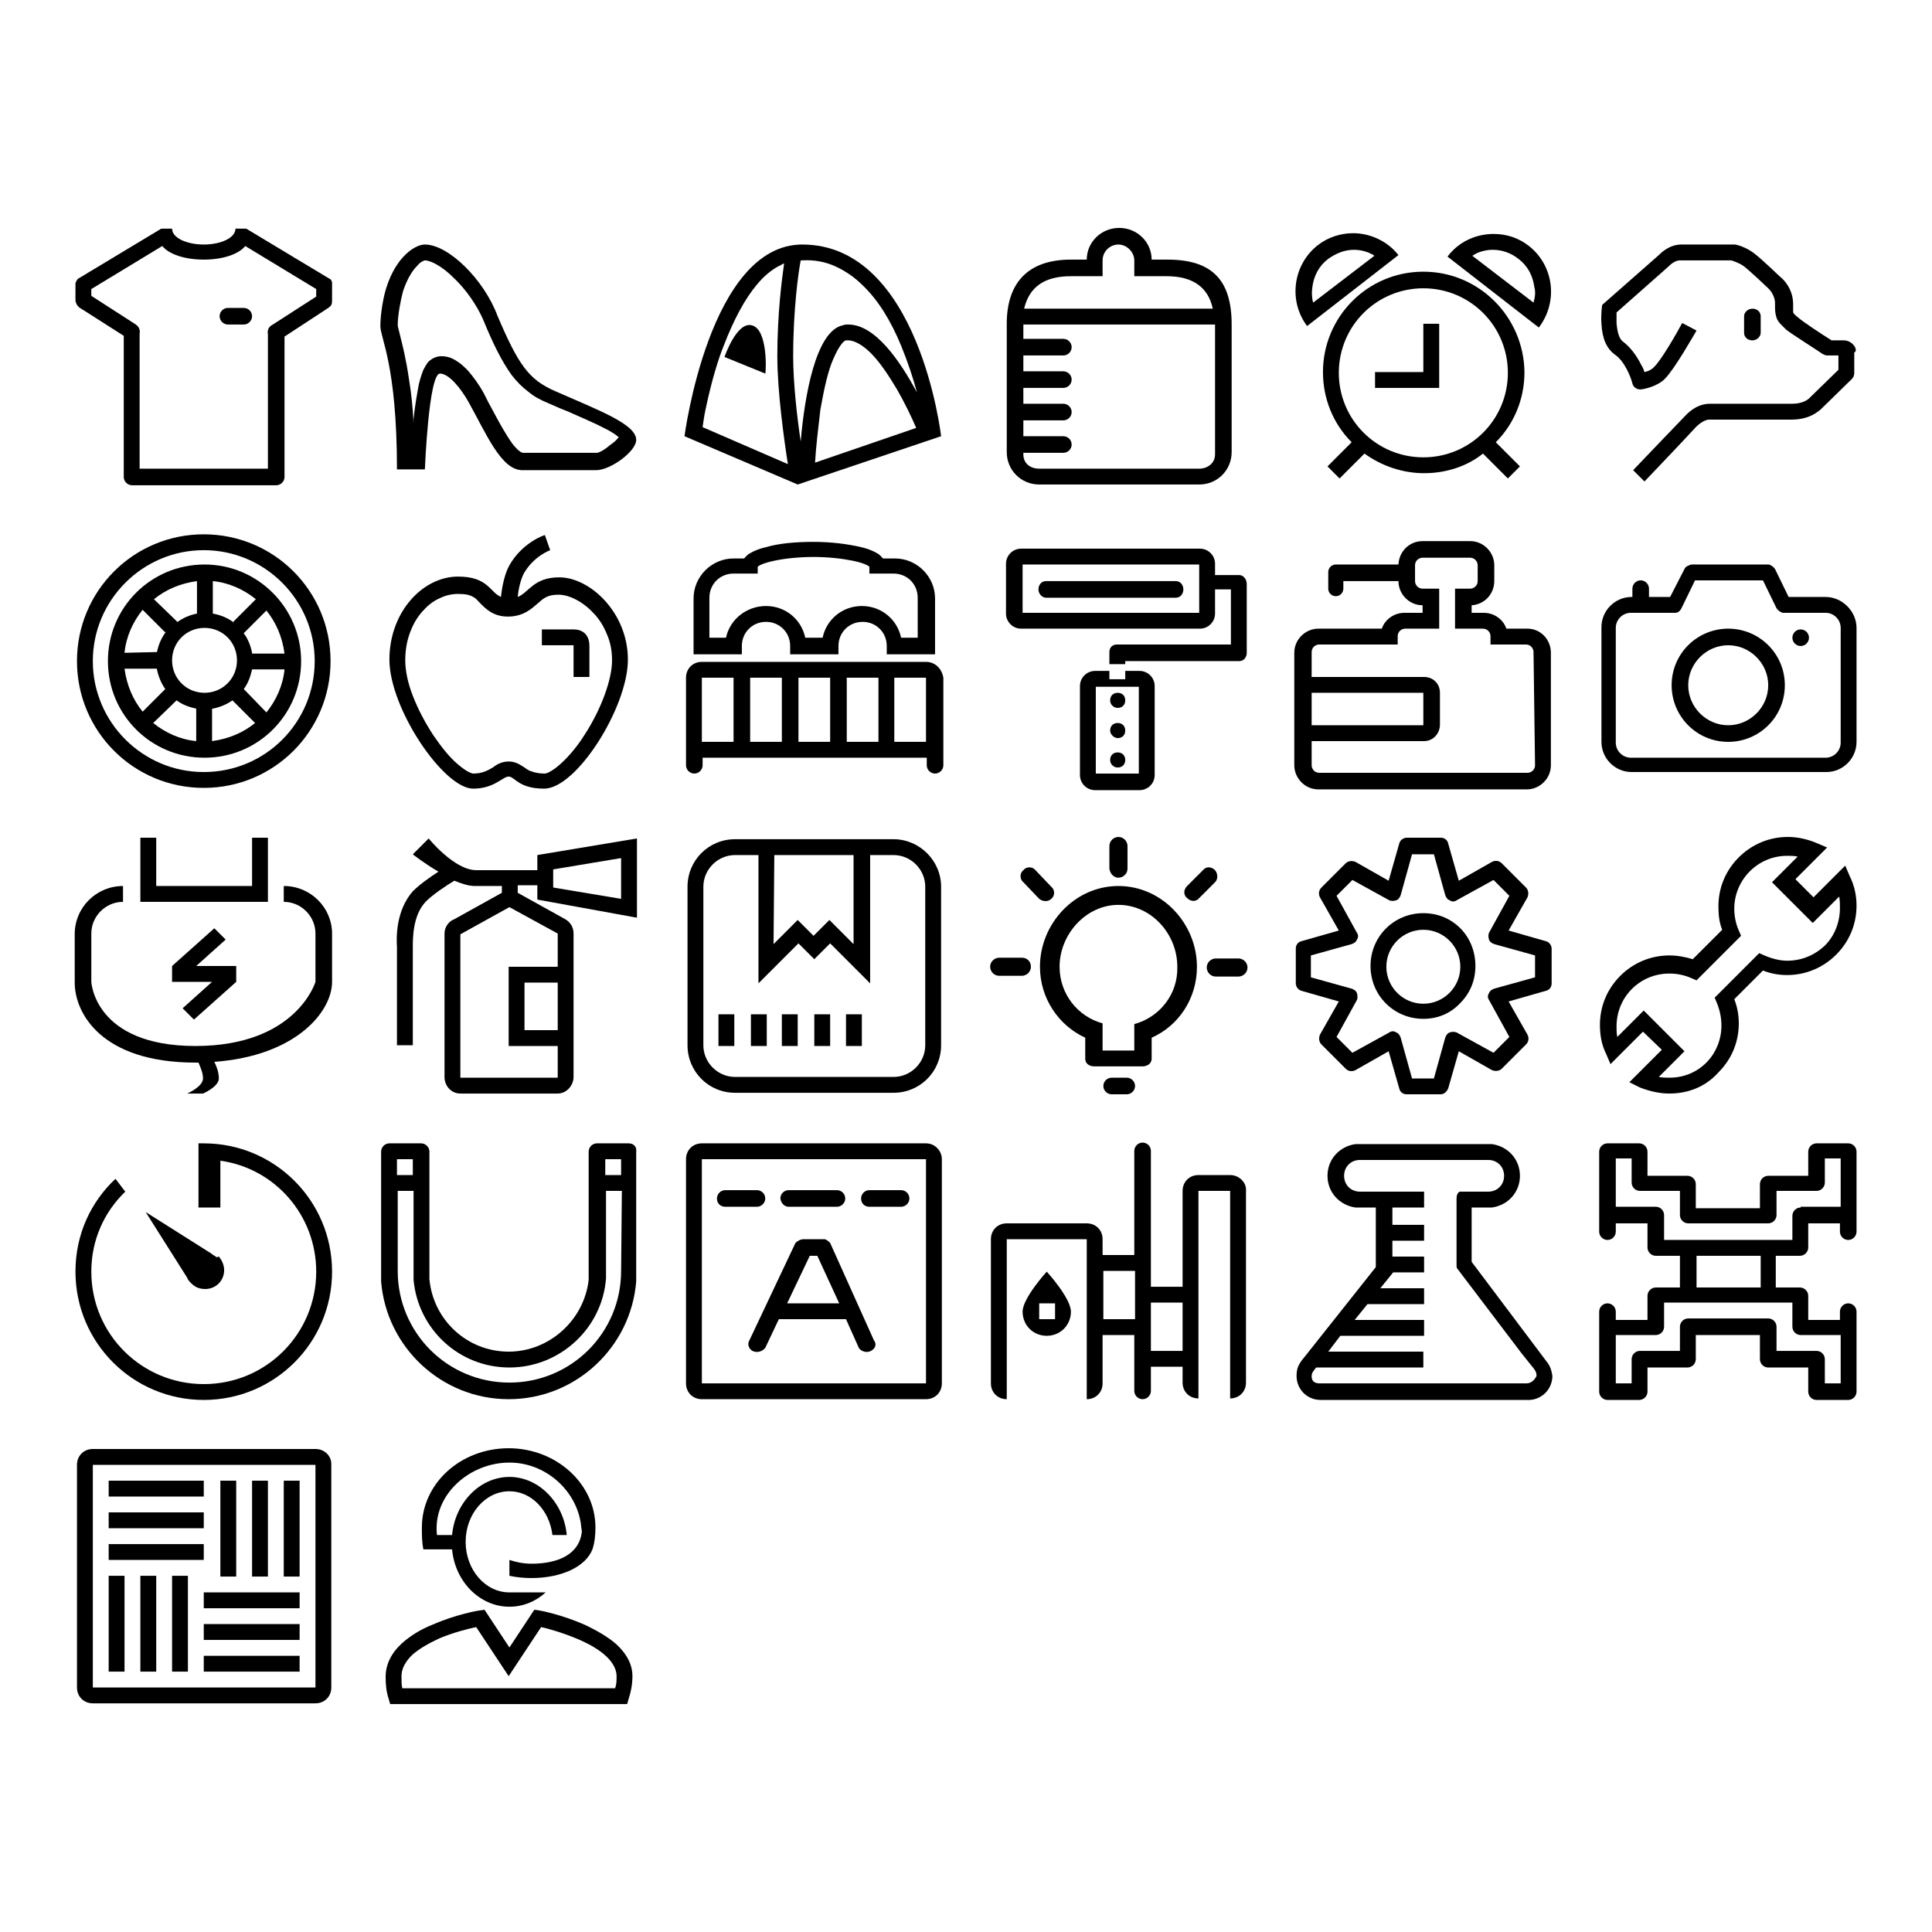<?xml version="1.0" encoding="utf-8"?>
<!-- Svg Vector Icons : http://www.onlinewebfonts.com/icon -->
<!DOCTYPE svg PUBLIC "-//W3C//DTD SVG 1.1//EN" "http://www.w3.org/Graphics/SVG/1.1/DTD/svg11.dtd">
<svg version="1.1" xmlns="http://www.w3.org/2000/svg" xmlns:xlink="http://www.w3.org/1999/xlink" x="0px" y="0px" viewBox="0 0 256 256" enable-background="new 0 0 256 256" xml:space="preserve">
<g><g><path fill="#000000" d="M30.2,40.8c-0.6,0-1.1,0.5-1.1,1.1c0,0.6,0.5,1.1,1.1,1.1h2.1c0.6,0,1.1-0.5,1.1-1.1c0-0.6-0.5-1.1-1.1-1.1H30.2z M44,37.5c0-0.2-0.1-0.5-0.4-0.6l-10.8-6.5c-0.1-0.1-0.2-0.1-0.3-0.1l0,0h-1.3c0,1.2-1.9,2.1-4.2,2.1c-2.3,0-4.2-0.9-4.2-2.1h-1.3l0,0c-0.1,0-0.2,0-0.3,0.1l-10.8,6.5c-0.2,0.1-0.3,0.4-0.4,0.6c0,0.1,0,0.1,0,0.2v2.1c0,0.2,0.1,0.4,0.2,0.6c0.1,0.1,0.2,0.3,0.4,0.4l5.8,3.7v18.7c0,0.6,0.5,1.1,1.1,1.1h0h0h19.1h0h0c0.6,0,1.1-0.5,1.1-1.1V44.6l5.8-3.8c0.1-0.1,0.3-0.2,0.4-0.4C44,40.2,44,40,44,39.8v-2.1C44,37.6,44,37.6,44,37.5z M41.9,39.3L36,43.1c-0.4,0.2-0.6,0.7-0.5,1.2v17.8h-17V44.2c0.1-0.5-0.1-0.9-0.5-1.2l-5.9-3.8v-0.9l9.4-5.7c0.9,1.1,3,1.8,5.5,1.8s4.6-0.7,5.5-1.8l9.4,5.7L41.9,39.3L41.9,39.3z"/><path fill="#000000" d="M56.3,34.5c0.7,0,2.2,0.7,3.8,2.3c1.7,1.6,3.1,3.7,3.9,5.5c1.3,3.2,2.5,5.6,3.8,7.4c0.7,0.9,1.4,1.6,2.2,2.2c0.7,0.6,1.6,1.1,2.6,1.5c0.9,0.4,1.8,0.8,2.6,1.1c2,0.9,3.7,1.6,5,2.3c0.6,0.3,1.1,0.6,1.5,0.9c0.1,0.1,0.2,0.2,0.3,0.2c-0.2,0.3-0.6,0.7-1.2,1.1C80,59.7,79.3,60,79.1,60h-9.8c-0.2,0-0.7-0.3-1.4-1.2c-0.8-1.1-1.7-2.7-2.6-4.4c-0.4-0.7-0.8-1.5-1.2-2.3c-0.6-1.1-1.4-2.2-2.1-3c-0.5-0.5-0.9-0.9-1.4-1.2c-0.7-0.5-1.4-0.7-2.1-0.7c-0.7,0-1.3,0.3-1.8,0.8c-0.2,0.3-0.4,0.6-0.6,1c-0.2,0.5-0.4,1.1-0.6,1.9c-0.2,1.1-0.5,2.7-0.7,4.6c0,0.2,0,0.4,0,0.6c-0.1-2.1-0.3-4-0.6-5.8c-0.4-2.8-0.9-4.7-1.2-5.9c-0.1-0.5-0.3-1.1-0.3-1.3c0-1.3,0.4-3.4,0.7-4.5c0.6-1.8,1.3-2.8,1.9-3.4C55.7,34.7,56.2,34.5,56.3,34.5 M56.3,32.4c-1.3,0-3.8,1.6-5.1,5.7c-0.4,1.2-0.8,3.5-0.8,5.1c0,1.6,2.2,5.2,2.2,19c0.9,0,3.7,0,3.7,0s0.5-12.7,2-12.7c1.2,0,2.8,2,3.8,3.8c2.3,4.1,4.3,9,7.1,9c3.9,0,8.2,0,9.8,0c1.9,0,5.3-2.5,5.3-4c0-2.1-4.9-3.9-10.8-6.5c-3.4-1.5-4.8-3.4-7.6-10C64.1,37,59.4,32.4,56.3,32.4L56.3,32.4z"/><path fill="#000000" d="M105.7,64.2l19-6.4c0,0-2.9-25.4-18.4-25.4c-12.3,0-15.6,25.4-15.6,25.4L105.7,64.2L105.7,64.2L105.7,64.2z M108,61.3c0.1-1.9,0.4-4.4,0.7-7c0.5-2.8,1-5.1,1.7-6.7c0.4-0.9,0.7-1.5,1.1-2c0.2-0.3,0.5-0.5,0.6-0.5c0.1,0,0.2,0,0.3,0c0.8,0,1.9,0.6,3,1.7c1.1,1.1,2.2,2.7,3.4,4.7c1.1,1.9,2,3.8,2.6,5.2L108,61.3z M110.7,35.3c1.3,0.6,2.5,1.4,3.6,2.5c2,1.9,3.7,4.6,5.1,8c0.9,2.2,1.6,4.3,2.1,6.2c-2.2-4.1-5.5-9-9.1-9c-0.2,0-0.5,0-0.7,0.1c-3.6,0.7-5.1,9.4-5.6,15.4c-0.5-3.3-1-7.8-1-11.3c0-6.2,0.7-11.2,1-12.7c0.1,0,0.2,0,0.2,0C107.9,34.4,109.4,34.7,110.7,35.3z M93.5,54.2c0.8-3.8,1.7-6.7,2.4-8.4c1.3-3.4,2.8-6.2,4.4-8.1c0.9-1.1,1.9-1.9,2.8-2.4c0.3-0.1,0.5-0.3,0.8-0.4c-0.3,2.1-0.9,6.7-0.9,12.3c0,4.7,0.9,11.1,1.4,14.3l-11.3-4.9C93.2,55.9,93.3,55.1,93.5,54.2z"/><path fill="#000000" d="M99.6,43.1c-2-0.5-3.6,4.2-3.6,4.2l5.4,2.2C101.5,49.4,101.8,43.6,99.6,43.1z"/><path fill="#000000" d="M154.7,34.4h-2.1c0-2.3-1.9-4.2-4.3-4.2c-2.4,0-4.3,1.9-4.3,4.2h-2.1c-5.9,0-8.5,3.3-8.5,8.5v17c0,2.4,1.9,4.3,4.3,4.3h21.2c2.4,0,4.3-1.9,4.3-4.3V43C163.2,37.1,160.6,34.4,154.7,34.4z M141.9,36.6h4.2v-2.1c0,0,0,0,0,0c0,0,0,0,0.1,0h-0.1c0-1.2,1-2.1,2.1-2.1s2.1,1,2.1,2.1v2.1h4.3c3.5,0,5.5,1.5,6.1,4.3h-25C136.4,38,138.4,36.6,141.9,36.6z M161,60.2c0,1.2-1,1.9-2.1,1.9h-21.2c-1.2,0-2.1-0.7-2.1-1.9V60h5.3c0.6,0,1.1-0.5,1.1-1.1c0-0.6-0.5-1.1-1.1-1.1h-5.3v-2.1h5.3c0.6,0,1.1-0.5,1.1-1.1c0-0.6-0.5-1.1-1.1-1.1h-5.3v-2.1h5.3c0.6,0,1.1-0.5,1.1-1.1c0-0.6-0.5-1.1-1.1-1.1h-5.3v-2.1h5.3c0.6,0,1.1-0.5,1.1-1.1c0-0.6-0.5-1.1-1.1-1.1h-5.3v0c0-0.8,0-1.6,0-1.9H161C161,43.5,161,60.2,161,60.2z"/><path fill="#000000" d="M188.6,49.3h-6.4v2.1h8.2l0,0h0.3v-8.5h-2.1V49.3z"/><path fill="#000000" d="M188.6,36c-7.4,0-13.3,6-13.3,13.3c0,3.6,1.4,6.9,3.8,9.3l-3.2,3.2l1.6,1.6l3.3-3.3c2.2,1.6,5,2.6,7.9,2.6c2.9,0,5.7-0.9,7.8-2.6l3.3,3.3l1.6-1.6l-3.2-3.2c2.4-2.4,3.8-5.7,3.8-9.3C201.9,42,196,36,188.6,36z M188.6,60.6c-6.2,0-11.2-5-11.2-11.2s5-11.2,11.2-11.2c6.2,0,11.2,5,11.2,11.2S194.8,60.6,188.6,60.6z"/><path fill="#000000" d="M179.3,30.9c-1.6,0-3.3,0.5-4.7,1.6c-3.3,2.6-3.9,7.4-1.4,10.7l12.1-9.4C183.9,32,181.6,30.9,179.3,30.9z M174,40.1c-0.2-0.7-0.2-1.4-0.1-2.1c0.2-1.5,0.9-2.8,2.1-3.7c1-0.7,2.1-1.2,3.4-1.2c0.8,0,1.7,0.2,2.4,0.6c0.1,0,0.2,0.1,0.3,0.2L174,40.1z"/><path fill="#000000" d="M202.6,32.6c-1.4-1.1-3-1.6-4.7-1.6c-2.3,0-4.6,1-6.1,3l12.1,9.4C206.5,40,205.9,35.2,202.6,32.6z M203.2,40.1l-8.1-6.2c0.1-0.1,0.2-0.1,0.3-0.2c0.7-0.4,1.6-0.6,2.4-0.6c1.2,0,2.4,0.4,3.4,1.2c1.2,0.9,1.9,2.2,2.1,3.7C203.5,38.7,203.4,39.4,203.2,40.1z"/><path fill="#000000" d="M245.5,45.6c-0.2-0.2-0.6-0.5-1.2-0.5h-1.6c-1.3-0.8-4-2.6-4.4-3c-0.4-0.3-0.6-0.5-0.7-0.7c0-0.1,0-0.3,0-0.7c0-0.1,0-0.2,0-0.4c0-2.1-1.4-3.4-1.7-3.6c-0.2-0.2-2.3-2.2-3.3-3c-1.2-1-2.6-1.3-2.7-1.3c-0.1,0-0.1,0-0.2,0h-6.9c-1.6,0-2.7,1.1-3,1.4l-7.5,6.6h0c0,0-0.2,1.2-0.1,2.5c0.1,2,0.7,3.3,1.8,4.1c1.3,0.9,2.1,3,2.3,3.8c0.1,0.5,0.6,0.8,1,0.8c0,0,0.1,0,0.1,0c0.2,0,2.1-0.3,3.2-1.4c1.3-1.3,3.9-5.9,4.2-6.4l-1.9-1c-0.7,1.3-2.8,5-3.8,5.9c-0.3,0.3-0.7,0.5-1.2,0.6c-0.1-0.3-0.2-0.6-0.4-0.9c-0.7-1.4-1.5-2.4-2.4-3.1c-0.5-0.3-0.8-1.2-0.9-2.5c0-0.5,0-1,0-1.4l6.9-6.1c0,0,0.1-0.1,0.1-0.1c0.2-0.2,0.8-0.7,1.4-0.7h6.8c0.3,0.1,1,0.3,1.7,0.8c1,0.8,3.2,2.9,3.2,2.9c0,0,0,0,0,0c0,0,0.9,0.8,0.9,2c0,0.1,0,0.2,0,0.3c0,0.5,0,1,0.2,1.6c0.2,0.6,0.7,1,1.3,1.6c0.6,0.5,4.4,2.9,4.8,3.2c0.2,0.1,0.4,0.2,0.6,0.2h1.5v1.9l-3.9,3.8c0,0,0,0,0,0c-0.1,0.1-0.8,0.7-2.2,0.7h-10.9c-0.4,0-1.8,0-3.3,1.6c-0.7,0.7-6.6,6.9-6.9,7.2l1.5,1.5c0.1-0.1,6.2-6.5,6.8-7.2c0.9-0.9,1.6-1,1.7-1c0,0,0,0,0.1,0h10.9c2.4,0,3.5-1.1,3.8-1.3l4.2-4.1c0.2-0.2,0.3-0.5,0.3-0.8v-2.7C246,46.6,246,46.1,245.5,45.6z M243.9,46.8L243.9,46.8C243.9,46.8,243.9,46.8,243.9,46.8z"/><path fill="#000000" d="M233.3,44.1v-2.2c0-0.6-0.5-1-1.1-1s-1.1,0.5-1.1,1v2.2c0,0.6,0.5,1,1.1,1S233.3,44.6,233.3,44.1z"/><path fill="#000000" d="M27,70.8c-9.3,0-16.8,7.5-16.8,16.8s7.5,16.8,16.8,16.8c9.3,0,16.8-7.5,16.8-16.8S36.3,70.8,27,70.8z M27,102.3c-8.1,0-14.7-6.6-14.7-14.7c0-8.1,6.6-14.7,14.7-14.7c8.1,0,14.7,6.6,14.7,14.7C41.7,95.7,35.2,102.3,27,102.3z"/><path fill="#000000" d="M27.1,74.8c-7.1,0-12.8,5.7-12.8,12.8c0,7.1,5.7,12.8,12.8,12.8c7.1,0,12.8-5.7,12.8-12.8C39.9,80.6,34.2,74.8,27.1,74.8z M27.1,91.8c-2.4,0-4.3-1.9-4.3-4.3s1.9-4.3,4.3-4.3c2.4,0,4.3,1.9,4.3,4.3C31.4,89.9,29.5,91.8,27.1,91.8z M28.2,77c2.1,0.2,4.1,1.1,5.7,2.4l-3,3c0,0,0.1,0,0.1,0.1c-0.8-0.6-1.7-1-2.8-1.2c0,0,0,0,0,0 M28,81.3L28,81.3L28,81.3z M26.1,81.3L26.1,81.3c-1,0.2-1.9,0.6-2.7,1.2c0,0,0.1,0,0.1-0.1l-3.1-3c1.6-1.3,3.5-2.1,5.7-2.4 M26.2,81.3L26.2,81.3L26.2,81.3z M16.5,86.5c0.2-2.1,1.1-4.1,2.4-5.7l3,3c0,0,0-0.1,0.1-0.1c-0.6,0.8-1,1.7-1.2,2.7l0,0 M20.8,88.7c0.2,1,0.6,1.9,1.1,2.6l-3,3c-1.3-1.6-2.1-3.5-2.4-5.7H20.8L20.8,88.7z M23.4,92.8c0.8,0.6,1.7,0.9,2.6,1.1v4.3c-2.1-0.2-4.1-1.1-5.7-2.4L23.4,92.8z M28.2,93.9c1-0.2,1.9-0.6,2.6-1.1l3,3c-1.6,1.3-3.5,2.1-5.7,2.4V93.9z M32.3,91.3c0.6-0.8,0.9-1.7,1.1-2.6h4.3c-0.2,2.1-1.1,4.1-2.4,5.7L32.3,91.3z M33.4,86.5L33.4,86.5c-0.2-1-0.6-2-1.2-2.7c0,0,0,0.1,0.1,0.1l3-3c1.3,1.6,2.1,3.5,2.4,5.7H33.4z"/><path fill="#000000" d="M76,83.4c-0.9,0-4.2,0-4.2,0v2.1h4.2v4.2h2.1c0,0,0-2.3,0-4.1C78.1,84,77.1,83.4,76,83.4z"/><path fill="#000000" d="M74.1,76.5c-3.4,0-4,2-5.5,2.6c0.1-1.1,0.4-2.3,0.8-3.1c1.3-2.3,3.5-3.1,3.5-3.1l0,0l-0.7-2c-0.1,0-3,1-4.7,4c-0.5,0.9-0.9,2.3-1.1,4c0,0.1,0,0.1,0,0.2c-1.5-0.6-1.7-2.7-5.7-2.7c-4.7,0-9.1,4.7-9.1,11c0,6.5,7.2,17.1,11.1,17.1c2.8,0,3.9-1.6,4.7-1.6s1.3,1.6,4.7,1.6c4.3,0,11.1-10.8,11.1-17.1C83.2,81.2,78.2,76.5,74.1,76.5z M74.3,101.2c-1,0.9-1.8,1.3-2.1,1.3c-0.7,0-1.3-0.1-1.8-0.3c-0.4-0.1-0.6-0.3-0.9-0.5c-0.5-0.3-1.1-0.8-2.1-0.8c-0.9,0-1.6,0.4-2.1,0.8c-0.7,0.4-1.4,0.8-2.6,0.8c0,0-0.6,0-2-1.2c-1.1-0.9-2.2-2.3-3.3-3.9c-1.1-1.7-2-3.4-2.7-5.2c-0.7-1.8-1-3.4-1-4.7c0-1.3,0.2-2.5,0.6-3.6c0.4-1.1,0.9-2,1.6-2.8c0.7-0.8,1.4-1.4,2.3-1.8c0.8-0.4,1.6-0.6,2.5-0.6c0.9,0,1.5,0.1,2,0.4c0.4,0.2,0.6,0.5,0.9,0.8c0.7,0.7,1.7,1.8,3.7,1.8c2,0,3.1-1,3.9-1.7c0.8-0.7,1.3-1.2,2.8-1.2c1.4,0,3.2,0.9,4.6,2.4c0.8,0.8,1.4,1.8,1.8,2.8c0.5,1.1,0.7,2.3,0.7,3.5c0,2.5-1.4,6.4-3.6,9.8C76.5,98.9,75.4,100.2,74.3,101.2z"/><path fill="#000000" d="M98.3,85.6c0-1.8,1.4-3.2,3.2-3.2s3.2,1.4,3.2,3.2v1.1h6.4v-1.1c0-1.8,1.4-3.2,3.2-3.2c1.8,0,3.2,1.4,3.2,3.2v1.1h6.4v-7.4c0-2.9-2.4-5.3-5.3-5.3H117c-0.2-0.2-0.4-0.5-0.8-0.7c-0.5-0.3-1.2-0.6-2.1-0.8c-1.7-0.4-3.9-0.7-6.3-0.7c-2.4,0-4.6,0.2-6.3,0.7c-0.9,0.2-1.6,0.5-2.1,0.8c-0.4,0.2-0.6,0.5-0.8,0.7h-1.4c-2.9,0-5.3,2.4-5.3,5.3v7.4h6.4L98.3,85.6L98.3,85.6z M96.2,84.5H94v-5.3c0-1.8,1.4-3.2,3.2-3.2h3.2v-0.9c0.2-0.2,0.8-0.5,2.2-0.8c1.4-0.3,3.3-0.5,5.2-0.5c1.9,0,3.7,0.2,5.2,0.5c1.4,0.3,2,0.6,2.2,0.8V76h3.2c1.8,0,3.2,1.4,3.2,3.2v5.3h-2.2c-0.5-2.4-2.6-4.2-5.2-4.2c-2.6,0-4.7,1.8-5.2,4.2h-2.3c-0.5-2.4-2.6-4.2-5.2-4.2C98.9,80.3,96.7,82.1,96.2,84.5z"/><path fill="#000000" d="M122.7,87.7H93c-1.2,0-2.1,0.9-2.1,2.1v9.5c0,0.6,0,1.1,0,1.1v1c0,0.6,0.5,1.1,1.1,1.1s1.1-0.5,1.1-1.1v-1h29.7v1c0,0.6,0.5,1.1,1.1,1.1c0.6,0,1.1-0.5,1.1-1.1v-1c0,0,0-0.4,0-1.1v-9.5C124.8,88.6,123.9,87.7,122.7,87.7z M97.3,98.3H93v-8.5h4.2V98.3z M103.6,98.3h-4.2v-8.5h4.2V98.3z M110,98.3h-4.2v-8.5h4.2V98.3z M116.4,98.3h-4.2v-8.5h4.2V98.3z M122.7,98.3h-4.2v-8.5h4.2V98.3z"/><path fill="#000000" d="M148.1,93.8c0.6,0,1-0.4,1-1s-0.4-1-1-1s-1,0.4-1,1S147.6,93.8,148.1,93.8z M148.1,97.8c0.6,0,1-0.4,1-1c0-0.6-0.4-1-1-1s-1,0.4-1,1C147.1,97.3,147.6,97.8,148.1,97.8z M148.1,101.7c0.6,0,1-0.4,1-1c0-0.6-0.4-1-1-1s-1,0.4-1,1C147.1,101.3,147.6,101.7,148.1,101.7z M138.6,79.2h17.2c0.6,0,1-0.5,1-1.1c0-0.6-0.4-1.1-1-1.1h-17.2c-0.6,0-1,0.5-1,1.1C137.6,78.7,138.1,79.2,138.6,79.2z M151,88.9h-1.9V90h-2.1v-1.1h-1.9c-1.1,0-2,0.9-2,2v11.8c0,1.1,0.9,2,2,2h5.9c1.1,0,2-0.9,2-2V90.9C153,89.8,152.1,88.9,151,88.9z M150.9,102.5h-5.7V91h5.7V102.5z M164.2,76.2C164.2,76.2,164.1,76.2,164.2,76.2c-0.1,0-0.2,0-0.2,0h-3v-1.5c0-1.1-0.9-2-2-2h-23.7c-1.1,0-2,0.9-2,2v6.6c0,1.1,0.9,2,2,2H159c1.1,0,2-0.9,2-2v-3.2h2.1v7.3h-15.1l0,0l0,0c-0.6,0-1,0.4-1,1V88h2.1v-0.4H164c0,0,0.1,0,0.1,0c0,0,0.1,0,0.1,0c0.6,0,1-0.5,1-1.1v-9.1C165.2,76.8,164.8,76.2,164.2,76.2z M158.9,81.2h-23.4v-6.4h23.4V81.2z"/><path fill="#000000" d="M202.4,83.3h-2.8c-0.4-1.2-1.6-2.1-3-2.1H195v-1c1.7-0.1,3-1.5,3-3.2v-2.1c0-1.7-1.4-3.2-3.2-3.2h-6.3c-1.7,0-3.1,1.3-3.2,3.1H177c-0.6,0-1,0.5-1,1V78c0,0.6,0.5,1,1,1c0.6,0,1-0.5,1-1v-1h7.3V77c0,1.7,1.4,3.2,3.2,3.2h0v1h-2.4c-1.4,0-2.6,0.9-3,2.1h-8.4c-1.7,0-3.2,1.4-3.2,3.2v14.9c0,1.7,1.4,3.2,3.2,3.2h27.6c1.7,0,3.2-1.4,3.2-3.2V86.5C205.5,84.7,204.1,83.3,202.4,83.3z M203.4,101.4c0,0.6-0.5,1-1,1h-27.6c-0.6,0-1-0.5-1-1v-3.2h14.9c1.2,0,2.1-1,2.1-2.2v-4.2c0-1.2-0.9-2.1-2.1-2.1h-14.9v-3.3c0-0.6,0.5-1,1-1h10.4v-1.1v0c0-0.6,0.5-1,1-1h4.5V78h-2.2c-0.6,0-1-0.5-1-1v-2.1c0-0.6,0.5-1,1-1h6.3c0.6,0,1,0.5,1,1V77c0,0.6-0.5,1-1,1h-2v5.3h3.7c0.6,0,1,0.5,1,1v0v1.1h4.7c0.6,0,1,0.5,1,1L203.4,101.4L203.4,101.4z M173.8,96.1v-4.3h14.8v4.3H173.8z"/><path fill="#000000" d="M229,83.3c-4.1,0-7.5,3.3-7.5,7.5c0,4.1,3.3,7.5,7.5,7.5c4.1,0,7.5-3.3,7.5-7.5C236.5,86.6,233.1,83.3,229,83.3z M229,96.1c-2.9,0-5.3-2.4-5.3-5.3c0-2.9,2.4-5.3,5.3-5.3c2.9,0,5.3,2.4,5.3,5.3C234.3,93.7,231.9,96.1,229,96.1z M241.9,79.1H237l-1.8-3.7c-0.2-0.3-0.5-0.5-0.8-0.6c0,0-0.1,0-0.1,0h-10.1c-0.2,0-0.4,0.1-0.6,0.2c-0.2,0.1-0.3,0.2-0.4,0.4l-1.9,3.7h-2.8v-1.1c0-0.6-0.5-1.1-1.1-1.1c-0.6,0-1.1,0.5-1.1,1.1v1.1h-0.1c-2.2,0-4,1.8-4,4v15.2c0,2.2,1.8,4,4,4h25.8c2.2,0,4-1.8,4-4V83.2C246,81,244.1,79.1,241.9,79.1z M243.9,98.4c0,1.1-0.9,2-2,2h-25.8c-1.1,0-2-0.9-2-2V83.2c0-1.1,0.9-2,2-2h5.9l0,0c0.3,0,0.6-0.2,0.8-0.6l1.8-3.7h9l1.8,3.7c0.2,0.3,0.5,0.5,0.8,0.6l0,0h5.7c1.1,0,2,0.9,2,2V98.4L243.9,98.4z M238.6,83.4c-0.6,0-1.1,0.5-1.1,1.1s0.5,1.1,1.1,1.1c0.6,0,1.1-0.5,1.1-1.1S239.2,83.4,238.6,83.4z"/><path fill="#000000" d="M33.4,119.5h2.1v-2.1V111h-2.1v6.4H20.7V111h-2.1v6.4v2.1h2.1H33.4z M25.7,135.1l5.6-5V128H26l3.9-3.5l-1.5-1.5l-5.6,5l0,0l0,0v2.1h5.3l-3.9,3.5L25.7,135.1z M37.6,117.4v2.1c2.3,0,4.2,1.9,4.2,4.2v6.4c0,0-2.5,8.5-15.9,8.5c-13.4,0-13.8-8.5-13.8-8.5v-6.4c0-2.3,1.9-4.2,4.2-4.2v-2.1c-3.5,0-6.4,2.8-6.4,6.4v6.4c0,4,3.5,10.6,16,10.6c0.1,0,0.3,0,0.4,0c0.3,0.7,0.6,1.4,0.6,2.1c0,1.1-2.1,2-2.1,2h2.1c0,0,2.1-0.9,2.1-2c0-0.8-0.3-1.6-0.6-2.2C39.3,139.9,44,134,44,130.1v-6.4C44,120.3,41.2,117.4,37.6,117.4z"/><path fill="#000000" d="M84.4,121.6v-10.5l-13.2,2.2v2c-1.3,0-5.5,0-8.1,0c-2.9,0-6.3-4.2-6.3-4.2l-2.1,2.1c0,0,1.5,1.2,3.4,2.3c-1.1,0.7-2.5,1.7-3.4,2.6c-2.2,2.5-2.2,6-2.1,7.4c0,0.1,0,12.9,0,13h2.1c0-0.1,0-12.9,0-13c0-1.2,0-4.1,1.6-5.9c0.9-1,2.9-2.3,3.9-2.9c1,0.4,1.9,0.7,2.7,0.7c1,0,2.3,0,3.6,0v0.9l-6.3,3.5c-0.8,0.3-1.3,1.1-1.3,1.9v19c0,1.2,0.9,2.2,2.1,2.2h12.9c1.2,0,2.1-1.1,2.1-2.2v-19c0-0.8-0.4-1.5-1.1-1.9v0l-6.3-3.5v-1c1.1,0,2,0,2.6,0v1.9L84.4,121.6z M73.9,136.5h-4.4v-6.3h4.4V136.5z M73.9,128.1h-6.5v10.5h6.5v4.2H61v-17l0,0v-2l0,0l6.5-3.6l6.4,3.5l0,0L73.9,128.1L73.9,128.1z M73.3,115.2l9-1.5v5.4l-9-1.5V115.2z"/><path fill="#000000" d="M95.2,134.4h2.1v4.2h-2.1V134.4z"/><path fill="#000000" d="M118.4,111.2h-21c-3.5,0-6.3,2.8-6.3,6.3v21c0,3.5,2.8,6.3,6.3,6.3h21c3.5,0,6.3-2.8,6.3-6.3v-21C124.7,114,121.8,111.2,118.4,111.2z M102.6,113.3h10.5v11.8l-3.2-3.2l-2.1,2.1l-2.1-2.1l-3.2,3.2L102.6,113.3L102.6,113.3z M122.6,138.5c0,2.3-1.9,4.2-4.2,4.2h-21c-2.3,0-4.2-1.9-4.2-4.2v-21c0-2.3,1.9-4.2,4.2-4.2h3.1v17l5.3-5.3l2.1,2.1l2.1-2.1l5.3,5.3v-17h3.1c2.3,0,4.2,1.9,4.2,4.2L122.6,138.5L122.6,138.5z"/><path fill="#000000" d="M112.1,134.4h2.1v4.2h-2.1V134.4z"/><path fill="#000000" d="M99.5,134.4h2.1v4.2h-2.1V134.4z"/><path fill="#000000" d="M103.6,134.4h2.1v4.2h-2.1V134.4z"/><path fill="#000000" d="M107.9,134.4h2.1v4.2h-2.1V134.4z"/><path fill="#000000" d="M135.4,126.9h-3c-0.6,0-1.2,0.5-1.2,1.2c0,0.6,0.5,1.2,1.2,1.2h3c0.6,0,1.2-0.5,1.2-1.2C136.6,127.4,136.1,126.9,135.4,126.9z M139.3,119.1c0.5-0.4,0.5-1.2,0-1.6l-2.1-2.2c-0.4-0.5-1.2-0.5-1.6,0c-0.5,0.4-0.5,1.2,0,1.6l2.1,2.2C138.2,119.5,138.9,119.5,139.3,119.1z M149.3,142.8h-2c-0.6,0-1.1,0.5-1.1,1.1s0.5,1.1,1.1,1.1h2c0.6,0,1.1-0.5,1.1-1.1C150.4,143.3,149.9,142.8,149.3,142.8z M164.1,127h-3c-0.6,0-1.2,0.5-1.2,1.2c0,0.6,0.5,1.2,1.2,1.2h3c0.6,0,1.2-0.5,1.2-1.2S164.7,127,164.1,127z M148.2,117.4c-5.8,0-10.4,5-10.4,10.7c0,4.2,2.5,7.8,6,9.4v2.8c0,0.6,0.5,1,1.2,1c0,0,0,0,0,0c0,0,0,0,0.1,0h6.2c0.2,0,0.4,0,0.6-0.1c0.4-0.1,0.7-0.5,0.7-0.9v-2.8c3.6-1.6,6-5.2,6-9.4C158.6,122.4,154,117.4,148.2,117.4z M150.3,135.7v2.6c0,0.1,0,0.2,0,0.3v0.6h-4.2v-0.6c0-0.1,0-0.2,0-0.3v-2.7c-3.3-0.9-5.7-3.9-5.7-7.5c0-4.3,3.5-8.2,7.8-8.2c4.3,0,7.8,3.8,7.8,8.2C156.1,131.8,153.6,134.8,150.3,135.7z M161,115.3c-0.5-0.5-1.2-0.5-1.6,0l-2.1,2.1c-0.5,0.5-0.5,1.2,0,1.6c0.5,0.5,1.2,0.5,1.6,0l2.1-2.1C161.4,116.5,161.4,115.8,161,115.3z M148.2,116.3c0.6,0,1.2-0.5,1.2-1.2v-3c0-0.6-0.5-1.2-1.2-1.2c-0.6,0-1.2,0.5-1.2,1.2v3C147.1,115.8,147.6,116.3,148.2,116.3z"/><path fill="#000000" d="M190.9,145h-4.5c-0.5,0-0.9-0.3-1-0.8l-1.4-4.9l-4.4,2.5c-0.4,0.2-0.9,0.2-1.3-0.2l-3.2-3.2c-0.3-0.3-0.4-0.8-0.2-1.3l2.5-4.4l-4.9-1.4c-0.5-0.1-0.8-0.6-0.8-1v-4.6c0-0.5,0.3-0.9,0.8-1l4.9-1.4l-2.5-4.4c-0.2-0.4-0.2-0.9,0.2-1.3l3.2-3.2c0.3-0.3,0.8-0.4,1.3-0.2l4.4,2.5l1.4-4.9c0.1-0.5,0.6-0.8,1-0.8h4.5c0.5,0,0.9,0.3,1,0.8l1.4,4.9l4.4-2.5c0.4-0.2,0.9-0.2,1.3,0.2l3.2,3.2c0.3,0.3,0.4,0.8,0.2,1.3l-2.5,4.4l4.9,1.4c0.5,0.1,0.8,0.6,0.8,1v4.6c0,0.5-0.3,0.9-0.8,1l-4.9,1.4l2.5,4.4c0.2,0.4,0.2,0.9-0.2,1.3l-3.2,3.2c-0.3,0.3-0.8,0.4-1.3,0.2l-4.4-2.5l-1.4,4.9C191.7,144.7,191.3,145,190.9,145z M187.1,142.9h2.9l1.5-5.4c0.1-0.3,0.3-0.6,0.6-0.7c0.3-0.1,0.6-0.1,0.9,0l4.9,2.7l2.1-2.1l-2.7-4.9c-0.2-0.3-0.2-0.6,0-0.9c0.1-0.3,0.4-0.5,0.7-0.6l5.4-1.5v-2.9l-5.4-1.5c-0.3-0.1-0.6-0.3-0.7-0.6c-0.1-0.3-0.1-0.7,0-0.9l2.7-4.9l-2.1-2.1l-4.9,2.7c-0.3,0.2-0.6,0.2-0.9,0c-0.3-0.1-0.5-0.4-0.6-0.7l-1.5-5.4h-2.9l-1.5,5.4c-0.1,0.3-0.3,0.6-0.6,0.7c-0.3,0.1-0.7,0.1-0.9,0l-4.9-2.7l-2.1,2.1l2.7,4.9c0.2,0.3,0.2,0.6,0,0.9c-0.1,0.3-0.4,0.5-0.7,0.6l-5.4,1.5v2.9l5.4,1.5c0.3,0.1,0.6,0.3,0.7,0.6c0.1,0.3,0.1,0.7,0,0.9l-2.7,4.9l2.1,2.1l4.9-2.7c0.3-0.2,0.6-0.2,0.9,0c0.3,0.1,0.5,0.4,0.6,0.7L187.1,142.9z M188.6,135c-3.9,0-7-3.1-7-7c0-3.9,3.1-7,7-7c1.9,0,3.6,0.7,4.9,2c1.3,1.3,2,3.1,2,5c0,1.9-0.7,3.6-2,4.9C192.2,134.3,190.5,135,188.6,135z M188.6,123.2c-2.7,0-4.9,2.2-4.9,4.9c0,2.7,2.2,4.9,4.9,4.9c2.7,0,4.9-2.2,4.9-4.9C193.5,125.4,191.3,123.2,188.6,123.2z"/><path fill="#000000" d="M221.2,144.9c-1.3,0-2.6-0.3-3.9-0.8l-1.4-0.7l4.3-4.3l-2.5-2.4l-4.3,4.3l-0.6-1.4c-0.6-1.2-0.8-2.5-0.8-3.8c0-2.4,0.9-4.7,2.7-6.5c1.7-1.7,4-2.7,6.5-2.7c1.1,0,2.1,0.2,3.1,0.5l3.9-3.9c-0.4-1-0.5-2-0.5-3.1c0-2.4,0.9-4.7,2.7-6.5c1.7-1.7,4-2.7,6.5-2.7c1.3,0,2.6,0.3,3.8,0.8l1.4,0.6l-4.2,4.2l2.4,2.4l4.2-4.2l0.6,1.4c0.6,1.2,0.9,2.5,0.9,3.9c0,2.4-0.9,4.7-2.7,6.5c-1.7,1.7-4,2.7-6.5,2.7c-1.1,0-2.2-0.2-3.2-0.6l-3.8,3.8c0.4,1,0.6,2.1,0.6,3.2c0,2.4-0.9,4.7-2.7,6.5C226,144,223.7,144.9,221.2,144.9z M219.8,142.7c0.5,0.1,0.9,0.1,1.4,0.1c1.9,0,3.6-0.7,4.9-2s2-3.1,2-4.9c0-1-0.2-2-0.6-3l-0.3-0.7l5.9-5.9l0.7,0.3c0.9,0.4,2,0.7,3,0.7c1.9,0,3.6-0.7,5-2c1.3-1.3,2-3.1,2-5c0-0.5,0-1-0.1-1.5l-3.5,3.5l-5.4-5.4l3.4-3.4c-0.5-0.1-0.9-0.1-1.4-0.1c-3.9,0-7,3.2-7,7c0,1,0.2,2,0.6,2.9l0.3,0.7l-5.9,5.9l-0.7-0.3c-0.9-0.4-1.9-0.6-2.9-0.6c-3.9,0-7,3.1-7,7c0,0.5,0,0.9,0.1,1.4l3.5-3.5l5.4,5.4L219.8,142.7z"/><path fill="#000000" d="M27,151.5L27,151.5L27,151.5h-0.7v8.5h2.9l0-6.2c7.2,1,12.7,7.2,12.7,14.7c0,8.2-6.6,14.9-14.9,14.9c-8.2,0-14.9-6.6-14.9-14.9c0-4.2,1.7-7.9,4.5-10.6l-1.3-1.7c-3.3,3.1-5.3,7.4-5.3,12.3c0,9.4,7.6,17,17,17c9.4,0,17-7.6,17-17C44,159.1,36.4,151.5,27,151.5z M28.7,166.6c-0.2-0.2-0.5-0.3-0.7-0.5l-8.7-5.5l5.5,8.7c0.1,0.3,0.3,0.5,0.5,0.7l0.1,0.1l0,0c0.5,0.5,1.1,0.7,1.8,0.7c1.4,0,2.5-1.1,2.5-2.5c0-0.7-0.3-1.3-0.7-1.8l0,0L28.7,166.6z"/><path fill="#000000" d="M83.3,151.5h-4.2c-0.6,0-1.1,0.5-1.1,1.1l0,0l0,0v4.2l0,0l0,0v12.7c0,0,0,0.1,0,0.1c-0.6,5.3-5.2,9.5-10.6,9.5c-5.5,0-10-4.2-10.5-9.6h0v-16.9l0,0l0,0c0-0.6-0.5-1.1-1.1-1.1h-4.2c-0.6,0-1.1,0.5-1.1,1.1c0,0,0,0,0,0c0,0,0,0,0,0v16.9c0,0.1,0,0.2,0,0.3c0.7,8.7,8,15.6,16.9,15.6c8.9,0,16.2-6.9,16.9-15.6c0-0.1,0-0.2,0-0.3v-16.9C84.4,151.9,83.9,151.5,83.3,151.5z M52.6,153.6h2.1v2.1h-2.1V153.6z M82.3,168.4c0,8.2-6.6,14.8-14.8,14.8c-8.2,0-14.8-6.6-14.8-14.8v-10.6h2.1v11.6l0,0c0,0,0,0,0,0l0,0c0,0.1,0,0.1,0,0.2c0.6,6.5,6,11.6,12.7,11.6c6.7,0,12.3-5.2,12.8-11.8h0v-11.6h2.1L82.3,168.4L82.3,168.4z M82.3,155.7h-2.1v-2.1h2.1V155.7z"/><path fill="#000000" d="M163,155.7h-4.2c-1.2,0-2.1,0.9-2.1,2.1v12.7h-4.2v-18c0-0.6-0.5-1.1-1.1-1.1s-1.1,0.5-1.1,1.1v13.8h-4.2v-2.1c0-1.2-0.9-2.1-2.1-2.1h-10.6c-1.2,0-2.1,0.9-2.1,2.1v19.1c0,1.2,0.9,2.1,2.1,2.1v-21.2H144v21.2c1.2,0,2.1-0.9,2.1-2.1v-6.4h4.2v7.4c0,0.6,0.5,1.1,1.1,1.1s1.1-0.5,1.1-1.1v-3.2h4.2v2.1c0,1.2,0.9,2.1,2.1,2.1v-27.5h4.2v27.5c1.2,0,2.1-0.9,2.1-2.1v-25.4C165.2,156.7,164.2,155.7,163,155.7z M150.4,174.8h-4.2v-6.4h4.2V174.8z M156.7,179h-4.2v-6.4h4.2V179z"/><path fill="#000000" d="M135.5,173.8c0,1.8,1.4,3.2,3.2,3.2c1.8,0,3.2-1.4,3.2-3.2s-3.2-5.3-3.2-5.3S135.5,172,135.5,173.8z M139.8,174.8h-2.1v-2.1h2.1V174.8z"/><path fill="#000000" d="M205,180.5c0,0-10-13.3-10-13.3V160h2.4c0.1,0,0.2,0,0.3,0c2.1-0.3,3.7-2,3.7-4.2c0-2.2-1.6-3.9-3.7-4.2c-0.1,0-0.2,0-0.3,0h-17.5c-0.1,0-0.2,0-0.3,0c-2.1,0.3-3.7,2-3.7,4.2c0,2.2,1.6,3.9,3.7,4.2c0.1,0,0.2,0,0.3,0h2.4v7.9l-9.6,12.1c-0.2,0.2-0.5,0.7-0.5,0.7c-0.3,0.5-0.4,1-0.4,1.6c0,1.8,1.4,3.2,3.2,3.2h27.5c0.1,0,0.1,0,0.2,0c1.7-0.1,3-1.5,3-3.2C205.6,181.6,205.4,181,205,180.5z M202.3,183.3h-27.5c-0.6,0-1-0.3-1-0.9c0-0.5,0.2-0.7,0.6-1.2h14.2v-2.1H176l1.6-2.1h11.1v-2.1h-9.2l1.7-2.1h7.5v-2.1h-5.8l1.7-2.1h4.1v-2.1h-4.2v-2.1h4.2v-2.1h-4.2V160h4.2v-2.1h-8.5c-1.2,0-2.1-0.9-2.1-2.1s0.9-2.1,2.1-2.1h17c1.2,0,2.1,0.9,2.1,2.1s-0.9,2.1-2.1,2.1h-3.8c-0.3,0.2-0.4,0.5-0.4,0.9v8.7c0,0,0,0.1,0,0.1c0,0.2,0,0.4,0.1,0.5l8.5,11.2l1.2,1.5c0.6,0.7,0.8,1,0.8,1.5C203.4,182.8,202.9,183.3,202.3,183.3z"/><path fill="#000000" d="M244.9,151.5h-4.2c-0.6,0-1.1,0.5-1.1,1.1v3.2h-5.3c-0.6,0-1.1,0.5-1.1,1.1v3.2h-8.5v-3.2c0-0.6-0.5-1.1-1.1-1.1h-5.3v-3.2c0-0.6-0.5-1.1-1.1-1.1h-4.2c-0.6,0-1.1,0.5-1.1,1.1v10.6c0,0.6,0.5,1.1,1.1,1.1c0.6,0,1.1-0.5,1.1-1.1v-1.1h4.2v3.2c0,0.6,0.5,1.1,1.1,1.1h3.2v4.2h-3.2c-0.6,0-1.1,0.5-1.1,1.1v3.2h-4.2v-1.1c0-0.6-0.5-1.1-1.1-1.1c-0.6,0-1.1,0.5-1.1,1.1v10.6c0,0.6,0.5,1.1,1.1,1.1h4.2c0.6,0,1.1-0.5,1.1-1.1v-3.2h5.3c0.6,0,1.1-0.5,1.1-1.1v-3.2h8.5v3.2c0,0.6,0.5,1.1,1.1,1.1h5.3v3.2c0,0.6,0.5,1.1,1.1,1.1h4.2c0.6,0,1.1-0.5,1.1-1.1v-10.6c0-0.6-0.5-1.1-1.1-1.1s-1.1,0.5-1.1,1.1v1.1h-4.2v-3.2c0-0.6-0.5-1.1-1.1-1.1h-3.2v-4.2h3.2c0.6,0,1.1-0.5,1.1-1.1v-3.2h4.2v1.1c0,0.6,0.5,1.1,1.1,1.1s1.1-0.5,1.1-1.1v-10.6C246,152,245.5,151.5,244.9,151.5z M243.9,183.3h-2.1v-3.2c0-0.6-0.5-1.1-1.1-1.1h-5.3v-3.2c0-0.6-0.5-1.1-1.1-1.1h-10.6c-0.6,0-1.1,0.5-1.1,1.1v3.2h-5.3c-0.6,0-1.1,0.5-1.1,1.1v3.2h-2.1v-6.4h5.3c0.6,0,1.1-0.5,1.1-1.1v-3.2h17v3.2c0,0.6,0.5,1.1,1.1,1.1h5.3L243.9,183.3L243.9,183.3z M233.3,170.6h-8.5v-4.2h8.5V170.6z M238.6,160c-0.6,0-1.1,0.5-1.1,1.1v3.2h-17V161c0-0.6-0.5-1.1-1.1-1.1h-5.3v-6.4h2.1v3.2c0,0.6,0.5,1.1,1.1,1.1h5.3v3.2c0,0.6,0.5,1.1,1.1,1.1h10.6c0.6,0,1.1-0.5,1.1-1.1v-3.2h5.3c0.6,0,1.1-0.5,1.1-1.1v-3.2h2.1v6.4H238.6z"/><path fill="#000000" d="M27,213.1h12.7V211H27V213.1z M27,217.3h12.7v-2.1H27V217.3z M27,221.5h12.7v-2.1H27V221.5z M35.5,196.2h-2.1v12.7h2.1V196.2z M18.6,221.5h2.1v-12.7h-2.1V221.5z M39.7,196.2h-2.1v12.7h2.1V196.2z M16.5,208.8h-2.1v12.7h2.1V208.8z M27,204.6H14.4v2.1H27L27,204.6L27,204.6z M41.8,192H12.3c-1.2,0-2.1,0.9-2.1,2.1v29.5c0,1.2,0.9,2.1,2.1,2.1h29.5c1.2,0,2.1-0.9,2.1-2.1v-29.6C43.9,192.9,43,192,41.8,192z M41.8,223.6H12.3v-29.5h29.5V223.6z M27,196.2H14.4v2.1H27L27,196.2L27,196.2z M27,200.4H14.4v2.1H27L27,200.4L27,200.4z M31.3,196.2h-2.1v12.7h2.1V196.2z M22.8,221.5h2.1v-12.7h-2.1V221.5z"/><path fill="#000000" d="M81.7,217.9c-1-0.9-2.5-1.8-4.2-2.6c-2.9-1.3-5.9-1.9-6-1.9l-0.7-0.1l-3.3,5l-3.3-5l-0.7,0.1c-0.1,0-3,0.5-6,1.8c-1.8,0.7-3.2,1.6-4.3,2.6c-1.4,1.3-2.1,2.8-2.1,4.4c0,1.1,0.1,2,0.4,2.9l0.2,0.7h31.4l0.2-0.7c0.3-0.9,0.5-1.9,0.5-3C83.8,220.6,83.1,219.2,81.7,217.9z M81.5,223.7H53.3c-0.1-0.5-0.1-1-0.1-1.6c0-1,0.5-1.9,1.4-2.8c0.9-0.8,2.1-1.5,3.6-2.2c1.9-0.8,3.9-1.3,4.9-1.5l4.3,6.5l4.3-6.5c1,0.2,3,0.8,4.9,1.6c4.2,1.8,5.1,3.7,5.1,4.9C81.7,222.7,81.7,223.2,81.5,223.7z"/><path fill="#000000" d="M58.3,205.3C58.3,205.3,58.3,205.3,58.3,205.3h1.6c0.4,4.3,3.7,7.6,7.6,7.6c1.8,0,3.5-0.7,4.8-1.9h-4.8c-3.2,0-5.8-3-5.8-6.7c0-3.7,2.6-6.7,5.8-6.7c2.9,0,5.3,2.5,5.7,5.8h1.9c-0.4-4.3-3.7-7.7-7.6-7.7c-3.9,0-7.2,3.4-7.6,7.7h-2l0,0c-0.6-5.3,4.3-9.6,9.6-9.6c4.7,0,8.6,3.5,9.4,7.7c0.1,0.4,0.1,0.9,0.2,1.4c-0.3,3.1-3.2,4.3-6.7,4.3c-1,0-2-0.2-2.9-0.5v2.1c0.9,0.2,1.9,0.3,2.9,0.3c4,0,7.2-1.5,8.1-3.8h0c0.3-0.9,0.4-1.9,0.4-2.9c0-5.8-5.2-10.5-11.5-10.5c-6.4,0-11.5,4.7-11.5,10.5c0,1,0,1.9,0.2,2.9L58.3,205.3L58.3,205.3z"/><path fill="#000000" d="M122.7,151.5H93c-1.2,0-2.1,0.9-2.1,2.1v29.7c0,1.2,0.9,2.1,2.1,2.1h29.7c1.2,0,2.1-0.9,2.1-2.1v-29.7C124.8,152.5,123.9,151.5,122.7,151.5z M122.7,183.3H93v-29.7h29.7V183.3z"/><path fill="#000000" d="M96.1,159.9h4.2c0.6,0,1.1-0.5,1.1-1.1c0-0.6-0.5-1.1-1.1-1.1h-4.2c-0.6,0-1.1,0.5-1.1,1.1C95,159.5,95.5,159.9,96.1,159.9z"/><path fill="#000000" d="M104.5,159.9h6.4c0.6,0,1.1-0.5,1.1-1.1c0-0.6-0.5-1.1-1.1-1.1h-6.4c-0.6,0-1.1,0.5-1.1,1.1C103.5,159.5,104,159.9,104.5,159.9z"/><path fill="#000000" d="M115.2,159.9h4.2c0.6,0,1.1-0.5,1.1-1.1c0-0.6-0.5-1.1-1.1-1.1h-4.2c-0.6,0-1.1,0.5-1.1,1.1C114.1,159.5,114.6,159.9,115.2,159.9z"/><path fill="#000000" d="M110,164.7c-0.2-0.2-0.4-0.4-0.7-0.5c-0.1,0-0.2,0-0.3,0h-2.4c0,0-0.1,0-0.1,0c-0.4,0-0.8,0.2-1.1,0.5l-6.1,12.9c-0.3,0.5-0.1,1.1,0.4,1.4c0.6,0.3,1.3,0.1,1.7-0.4l1.8-3.8h8.9l1.7,3.8c0.3,0.5,1.1,0.7,1.6,0.4c0.6-0.3,0.8-0.9,0.4-1.4L110,164.7z M104.3,172.7l3-6.3h1l2.9,6.3H104.3z"/></g></g>
</svg>